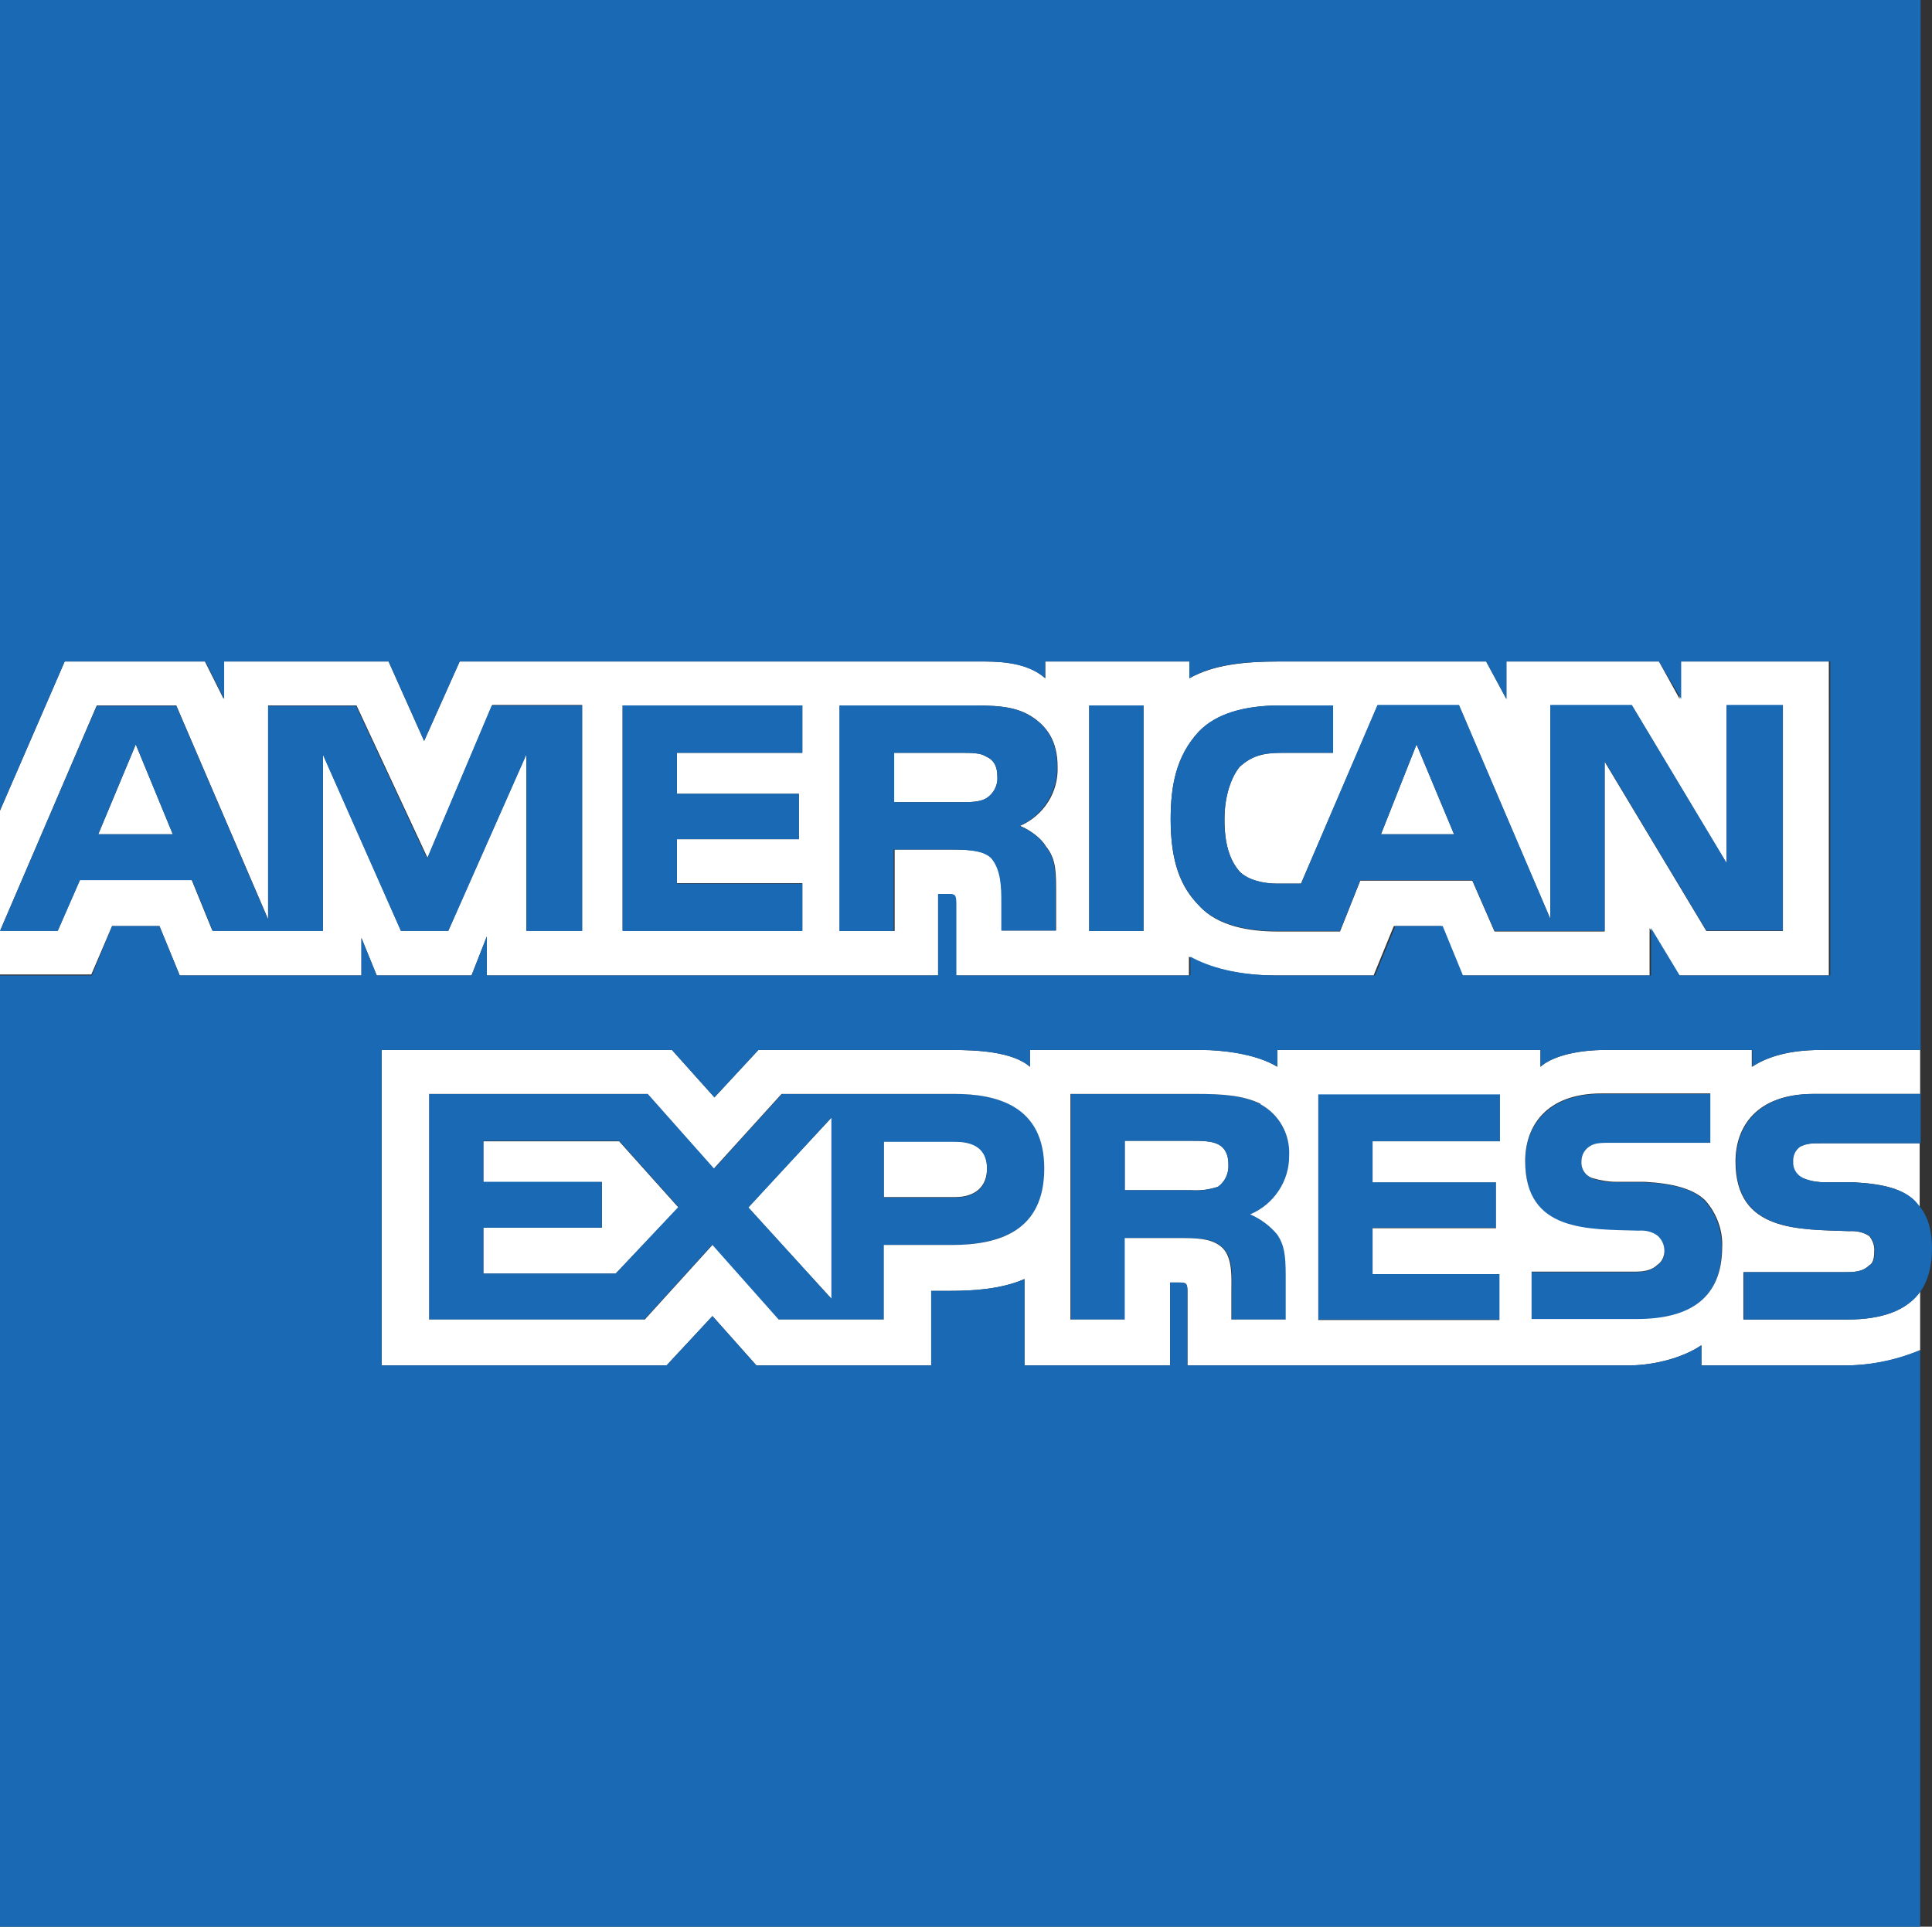 <?xml version="1.0" encoding="utf-8"?>
<!-- Generator: Adobe Illustrator 23.0.3, SVG Export Plug-In . SVG Version: 6.00 Build 0)  -->
<svg version="1.1" id="レイヤー_1" xmlns="http://www.w3.org/2000/svg" xmlns:xlink="http://www.w3.org/1999/xlink" x="0px"
	 y="0px" viewBox="0 0 391.3 390.3" style="enable-background:new 0 0 391.3 390.3;" xml:space="preserve">
<rect x="0" y="0" width="391.3" height="390.3" fill="#333333" stroke="none"/>
<style type="text/css">
	.st0{fill:#FFFFFF;}
	.st1{fill:#1969B4;}
	.st2{fill:none;}
</style>
<title>americanexpress</title>
<g>
	<polygon class="st0" points="168.4,263.1 168.4,226.4 151.5,244.6 	"/>
	<path class="st0" d="M193.4,231.2H179v11.3h14.4l0,0c4.1,0,6.5-2.1,6.5-5.8C200,232.6,197.2,231.2,193.4,231.2z"/>
	<path class="st0" d="M246.7,231.8c-1.4-0.7-3.4-0.7-5.2-0.7h-13.7v10h13.4c1.9,0.1,3.7-0.1,5.5-0.7v0c1.4-1,2.2-2.7,2.1-4.5
		C248.8,233.9,248.1,232.5,246.7,231.8z"/>
	<path class="st0" d="M199.6,161.8L199.6,161.8c1.6-0.9,2.6-2.7,2.4-4.5c0-2.1-0.7-3.4-2.4-4.1c-1-0.7-3.1-0.7-5.1-0.7h-13.4v10
		h13.4C196.5,162.5,198.3,162.5,199.6,161.8z"/>
	<polygon class="st0" points="97.9,231.2 97.9,239.5 121.9,239.5 121.9,248.7 97.9,248.7 97.9,258 124.7,258 137.4,244.6 
		125.4,231.2 	"/>
	<path class="st0" d="M22.7,187.6h9.6l4.1,10h36.8V190l3.1,7.6h19.2l3.1-7.9v7.9H190v-16.5h1.7c1.4,0,1.7,0,1.7,2.1v14.4h47.4v-3.8
		c3.8,2.1,9.6,3.8,17.5,3.8h19.9l4.1-10h9.6l4.1,10h38.1v-9.6l5.8,9.6h30.5V134h-30.2v7.6L336,134h-30.9v7.6L301,134h-41.9
		c-7.2,0-13.4,0.7-18.2,3.4V134h-29.2v3.4c-3.1-2.8-7.6-3.4-12.4-3.4H93.1l-7.2,16.1L78.7,134H45.3v7.6l-3.8-7.6H13.1L0,164.2v24.4
		l19.6-45.7h16.1l18.6,43.3v-43.3h17.9l14.4,30.9l13.1-31h18.2l0,0v45.7h-11.3v-35.7l-15.8,35.7h-9.6l-15.8-35.7v35.7H43l-4.2-10.3
		H16.2l-4.5,10.3H0v8.9h18.5L22.7,187.6z M242.9,148.1c3.4-3.4,8.9-5.2,16.5-5.2h10.6v9.6h-10.3c-4.1,0-6.2,0.7-8.6,2.8
		c-1.7,2.1-3.1,5.8-3.1,10.7s1,8.2,3.1,10.6c1.7,1.7,4.8,2.4,7.6,2.4h4.8l15.5-36.1h16.5l18.5,43.3v-43.3h16.5l19.2,32v-32h11.4
		v45.7h-15.5L325,154.3v34.4h-22.3l-4.5-10.3h-22.7l-4.1,10.3h-12.7c-5.5,0-12-1-15.8-5.2c-3.8-3.8-5.8-8.9-5.8-17.5
		C237.1,159.4,238.1,153.2,242.9,148.1z M220.6,142.9h11v45.7h-11V142.9z M170.1,142.9h25.5c5.5,0,9.6,0,13.1,2.1l0,0
		c3.4,2.1,5.5,5.2,5.5,10.3c0.2,5.2-2.8,9.9-7.6,12c2.4,1,4.5,2.8,5.2,4.1c1.7,2.1,2.1,4.1,2.1,8.2v8.9h-11v-5.8
		c0-2.8,0-6.5-2.1-8.9c-1.4-1.4-3.8-1.7-7.9-1.7h-11.7v16.5h-11V142.9z M126.1,142.9h36.4v9.6h-25.4v8.3h24.7v9.2h-24.7v8.9h25.4
		l0,0v9.6h-36.4V142.9z"/>
	<polygon class="st0" points="286.9,150.8 279.7,169 294.5,169 	"/>
	<polygon class="st0" points="27.5,150.8 19.9,169 35,169 	"/>
	<path class="st1" d="M181.1,172.1h11.7c4.1,0,6.5,0.4,7.9,1.7c2.1,2.4,2.1,6.2,2.1,8.9v5.8h11v-8.9c0-4.1-0.4-6.2-2.1-8.2
		c-0.7-1.4-2.8-3.1-5.2-4.1c4.7-2.1,7.7-6.8,7.6-12c0-5.2-2.1-8.3-5.5-10.3l0,0c-3.4-2.1-7.6-2.1-13.1-2.1h-25.5v45.7h11V172.1z
		 M181.1,152.5h13.4c2.1,0,4.1,0,5.1,0.7c1.7,0.7,2.4,2.1,2.4,4.1c0.1,1.8-0.8,3.6-2.4,4.5v0c-1.4,0.7-3.1,0.7-5.1,0.7h-13.4V152.5z
		"/>
	<path class="st1" d="M258.7,188.6h12.7l4.1-10.3h22.7l4.5,10.3H325v-34.4l20.6,34.3h15.5v-45.7h-11.4v32l-19.2-32H314v43.3
		l-18.5-43.3H279L263.5,179h-4.8c-2.8,0-5.8-0.7-7.6-2.4c-2.1-2.4-3.1-5.8-3.1-10.6s1.4-8.6,3.1-10.7c2.4-2.1,4.5-2.8,8.6-2.8h10.3
		v-9.6h-10.6c-7.6,0-13.1,1.7-16.5,5.2c-4.8,5.1-5.8,11.3-5.8,17.9c0,8.6,2.1,13.7,5.8,17.5C246.7,187.6,253.2,188.6,258.7,188.6z
		 M286.9,150.8l7.6,18.2h-14.8L286.9,150.8z"/>
	<path class="st1" d="M16.2,178.3h22.7l4.2,10.3h22.3v-35.7l15.8,35.7h9.6l15.8-35.7v35.7h11.3v-45.7l0,0H99.6l-13.1,31l-14.4-30.9
		H54.3v43.3l-18.6-43.3H19.6L0,188.6h11.7L16.2,178.3z M27.5,150.8L35,169H19.9L27.5,150.8z"/>
	<rect x="220.6" y="142.9" class="st1" width="11" height="45.7"/>
	<polygon class="st1" points="162.5,179 162.5,179 137.1,179 137.1,170 161.8,170 161.8,160.8 137.1,160.8 137.1,152.5 162.5,152.5 
		162.5,142.9 126.1,142.9 126.1,188.6 162.5,188.6 	"/>
	<path class="st1" d="M333,239.5h-5.8c-1.5,0-3-0.2-4.5-0.7c-1.5-0.5-2.5-1.9-2.4-3.4c0-1.3,0.6-2.4,1.7-3.1c1-0.7,2.4-0.7,4.5-0.7
		h19.9v-10h-22c-11.3,0-15.5,6.9-15.5,13.7c0,14.4,12.7,13.8,23,14.1c1.3-0.1,2.7,0.2,3.8,1c0.9,0.8,1.4,1.9,1.4,3.1
		c0.1,1.1-0.5,2.1-1.4,2.8c-1,1-2.4,1.4-4.5,1.4h-21v9.6h21.3c11,0,17.2-4.5,17.2-14.4c0.1-3.5-1.1-7-3.4-9.6
		C342.9,240.8,338.8,239.8,333,239.5z"/>
	<path class="st1" d="M345.3,243.2C345.3,243.2,345.3,243.2,345.3,243.2C345.3,243.2,345.3,243.2,345.3,243.2L345.3,243.2z"/>
	<polygon class="st1" points="267,267.3 303.8,267.3 303.8,258 303.7,258 278,258 278,248.7 303,248.7 303,239.5 278,239.5 
		278,231.2 303.8,231.2 303.8,221.6 267,221.6 	"/>
	<path class="st1" d="M255.3,223.7L255.3,223.7c-3.4-1.8-7.5-2.1-13-2.1h-25.4v45.7h11v-16.5h12c3.8,0,6.2,0.3,7.9,2.1
		c2.1,2.1,1.7,6.2,1.7,8.6v5.8h11v-8.9c0-4.1-0.3-6.2-1.7-8.3c-1.5-1.8-3.4-3.2-5.5-4.1c4.8-2,8-6.8,7.9-12
		C261.3,229.7,259,225.7,255.3,223.7z M246.7,240.4L246.7,240.4c-1.8,0.6-3.6,0.9-5.5,0.7h-13.4v-10h13.7c1.7,0,3.8,0,5.2,0.7
		s2.1,2,2.1,4.1C248.9,237.7,248.1,239.4,246.7,240.4z"/>
	<path class="st1" d="M193.4,221.6L193.4,221.6l-35,0l-13.7,15.1l-13.4-15.1H86.9v45.7h43.6l13.7-15.1l13.4,15.1H179v-15.1h13.7
		c9.6,0,18.9-2.8,18.9-15.5S202,221.6,193.4,221.6z M124.7,258H97.9v-9.3h24v-9.3h-24v-8.3h27.5l12,13.4L124.7,258z M168.4,263.1
		l-16.8-18.5l16.8-18.2V263.1z M193.4,242.6L193.4,242.6l-14.4,0v-11.3h14.4c3.8,0,6.5,1.4,6.5,5.5
		C200,240.5,197.5,242.6,193.4,242.6z"/>
	<g>
		<polygon class="st2" points="267,267.3 303.8,267.3 303.8,258 303.7,258 278,258 278,248.7 303,248.7 303,239.5 278,239.5 
			278,231.2 303.8,231.2 303.8,221.6 267,221.6 		"/>
		<path class="st2" d="M255.3,223.7L255.3,223.7c-3.4-1.8-7.5-2.1-13-2.1h-25.4v45.7h11v-16.5h12c3.8,0,6.2,0.3,7.9,2.1
			c2.1,2.1,1.7,6.2,1.7,8.6v5.8h11v-8.9c0-4.1-0.3-6.2-1.7-8.3c-1.5-1.8-3.4-3.2-5.5-4.1c4.8-2,8-6.8,7.9-12
			C261.3,229.7,259,225.7,255.3,223.7z"/>
		<path class="st2" d="M193.4,221.6L193.4,221.6l-35,0l-13.7,15.1l-13.4-15.1H86.9v45.7h43.6l13.7-15.1l13.4,15.1H179v-15.1h13.7
			c9.6,0,18.9-2.8,18.9-15.5S202,221.6,193.4,221.6z"/>
		<path class="st2" d="M345.3,243.2C345.3,243.2,345.3,243.2,345.3,243.2C345.3,243.2,345.3,243.2,345.3,243.2L345.3,243.2z"/>
		<path class="st2" d="M333,239.5h-5.8c-1.5,0-3-0.2-4.5-0.7c-1.5-0.5-2.5-1.9-2.4-3.4c0-1.3,0.6-2.4,1.7-3.1c1-0.7,2.4-0.7,4.5-0.7
			h19.9v-10h-22c-11.3,0-15.5,6.9-15.5,13.7c0,14.4,12.7,13.8,23,14.1c1.3-0.1,2.7,0.2,3.8,1c0.9,0.8,1.4,1.9,1.4,3.1
			c0.1,1.1-0.5,2.1-1.4,2.8c-1,1-2.4,1.4-4.5,1.4h-21v9.6h21.3c11,0,17.2-4.5,17.2-14.4c0.1-3.5-1.1-7-3.4-9.6
			C342.9,240.8,338.8,239.8,333,239.5z"/>
		<path class="st0" d="M368.6,212.7c-6.2,0-10.7,1.4-13.8,3.4v-3.4H325c-4.8,0-10.3,1-13,3.4v-3.4h-53.3v3.4
			c-4.5-2.8-11.7-3.4-15.1-3.4h-35v3.4c-3.5-3.1-11-3.4-15.5-3.4h-39.5l-8.9,9.6l-8.6-9.6H77.3v63.9H135l9.3-10l8.9,10h35.4v-15.1
			h3.8c4.5,0,10.3-0.3,15.1-2.4v17.5h29.5v-16.8h1.4c1.7,0,2.1,0,2.1,1.7v15.1h89.3c5.5,0,11.3-1.7,14.8-4.1v4.1h28.2
			c5.5,0.1,11-0.9,16.1-3.1v-11.9c-2.7,3.9-7.8,5.7-14.8,5.7h-21v-9.6h21c2.1,0,3.4-0.3,4.5-1.4c0.7-0.3,1-1.4,1-2.8
			c0.1-1.1-0.3-2.2-1-3.1c-1.2-0.8-2.7-1.1-4.1-1c-10-0.4-23,0.3-23-14.1c0-6.9,4.1-13.7,15.8-13.7h21.6V0h0v212.7H368.6z
			 M192.7,252.2H179v15.1h-21.3l-13.4-15.1l-13.7,15.1H86.9v-45.7h44.3l13.4,15.1l13.7-15.1h35l0,0c8.6,0,18.2,2.4,18.2,15.1
			S202.4,252.2,192.7,252.2z M261.1,234c0.1,5.2-3.1,10-7.9,12c2.1,0.9,4,2.3,5.5,4.1c1.4,2.1,1.7,4.1,1.7,8.3v8.9h-11v-5.8
			c0-2.4,0.3-6.5-1.7-8.6c-1.7-1.7-4.1-2.1-7.9-2.1h-12v16.5h-11v-45.7h25.4c5.5,0,9.6,0.3,13.1,2l0,0.1
			C259,225.7,261.3,229.7,261.1,234z M303.8,231.2H278v8.3h25v9.3h-25v9.3h25.7h0v9.3H267v-45.7h36.8V231.2z M331.5,267.2h-21.3
			v-9.6h21c2.1,0,3.5-0.4,4.5-1.4c0.9-0.6,1.4-1.7,1.4-2.8c0-1.2-0.5-2.3-1.4-3.1c-1.1-0.8-2.4-1.1-3.8-1c-10.3-0.3-23,0.3-23-14.1
			c0-6.9,4.1-13.7,15.5-13.7h22v10h-19.9c-2.1,0-3.5,0-4.5,0.7c-1.1,0.7-1.7,1.8-1.7,3.1c-0.1,1.6,0.9,3,2.4,3.4
			c1.4,0.4,3,0.7,4.5,0.7h5.8c5.8,0.3,9.9,1.4,12.3,3.7c0,0,0,0,0,0l0.1,0.1c0,0,0,0,0,0c2.3,2.6,3.6,6.1,3.4,9.6
			C348.7,262.8,342.5,267.2,331.5,267.2z"/>
		<path class="st0" d="M364.5,232.3c-1,0.7-1.5,1.9-1.4,3.1c-0.1,1.6,0.9,3,2.4,3.4c1.3,0.5,2.7,0.7,4.1,0.7h5.8
			c6.2,0.3,10,1.4,12.4,3.8c0.4,0.4,0.7,0.8,1,1.2v-12.9H369C366.9,231.6,365.9,231.6,364.5,232.3z"/>
		<rect x="388.9" y="221.6" class="st1" width="0" height="10"/>
		<path class="st1" d="M391.3,252.9c0-3.7-0.8-6.3-2.4-8.4c-0.3-0.4-0.7-0.8-1-1.2c-2.4-2.4-6.2-3.4-12.4-3.8h-5.8
			c-1.4,0-2.8-0.2-4.1-0.7c-1.5-0.5-2.5-1.9-2.4-3.4c-0.1-1.2,0.4-2.4,1.4-3.1c1.4-0.7,2.4-0.7,4.5-0.7h19.9v-10h-21.6
			c-11.7,0-15.8,6.9-15.8,13.7c0,14.4,13,13.7,23,14.1c1.4-0.1,2.9,0.2,4.1,1c0.7,0.9,1.1,2,1,3.1c0,1.4-0.3,2.4-1,2.8
			c-1,1-2.4,1.4-4.5,1.4h-21v9.6h21c7,0,12-1.8,14.8-5.7C390.5,259.4,391.3,256.5,391.3,252.9L391.3,252.9z"/>
		<path class="st1" d="M372.8,276.6h-28.2v-4.1c-3.4,2.4-9.3,4.1-14.8,4.1h-89.3v-15.1c0-1.7-0.3-1.7-2.1-1.7h-1.4v16.8h-29.5v-17.5
			c-4.8,2.1-10.7,2.4-15.1,2.4h-3.8v15.1h-35.4l-8.9-10l-9.3,10H77.3v-63.9h58.8l8.6,9.6l8.9-9.6h39.5c4.5,0,12,0.3,15.5,3.4v-3.4
			h35c3.4,0,10.7,0.7,15.1,3.4v-3.4H312v3.4c2.7-2.4,8.2-3.4,13-3.4h29.9v3.4c3.1-2.1,7.6-3.4,13.8-3.4h20.3V0H0v164.2L13.1,134
			h28.5l3.8,7.6V134h33.3l7.2,16.1l7.2-16.1h106.2c4.8,0,9.3,0.7,12.4,3.4V134h29.2v3.4c4.8-2.8,11-3.4,18.2-3.4H301l4.1,7.6V134
			H336l4.5,7.6V134h30.2v63.6h-30.5l-5.8-9.6v9.6h-38.1l-4.1-10h-9.6l-4.1,10h-19.9c-7.9,0-13.7-1.7-17.5-3.8v3.8h-47.4v-14.4
			c0-2.1-0.3-2.1-1.7-2.1H190v16.5H98.6v-7.9l-3.1,7.9H76.3l-3.1-7.6v7.6H36.4l-4.1-10h-9.6l-4.1,10H0v192.8h388.9V273.5
			C383.8,275.6,378.3,276.7,372.8,276.6z"/>
	</g>
</g>
</svg>

